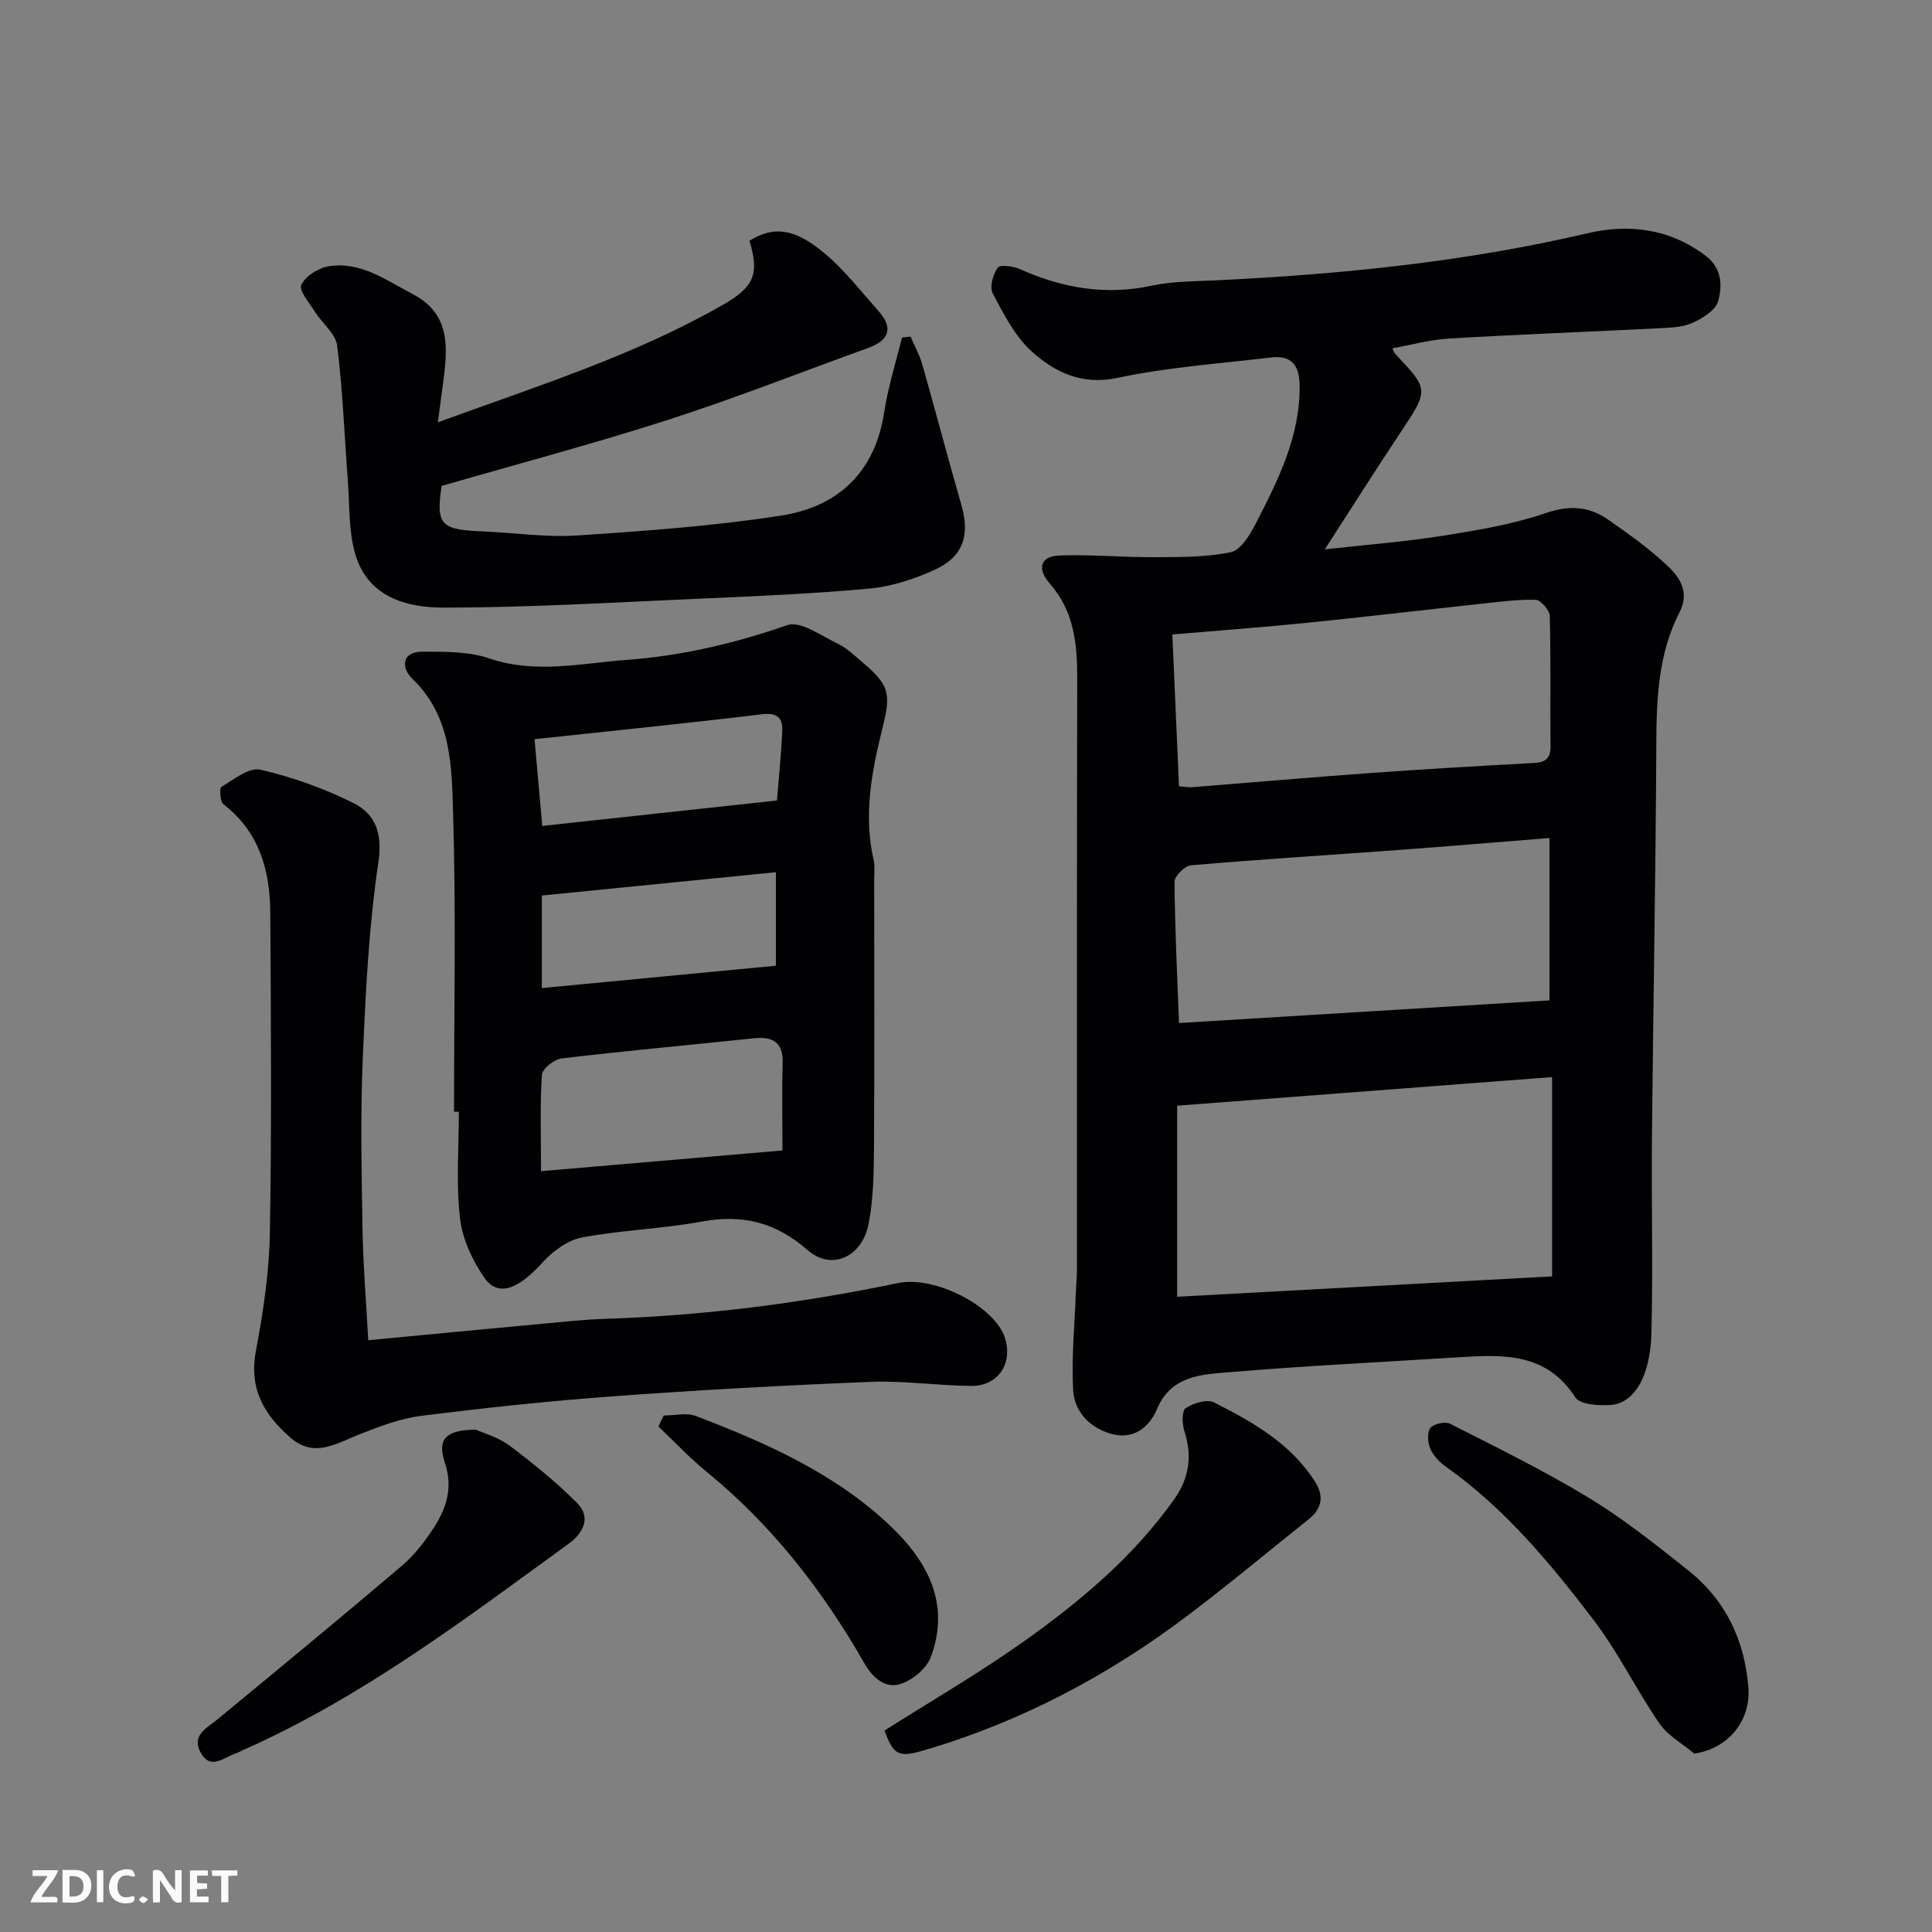 <svg enable-background="new 0 0 400 400" viewBox="0 0 400 400" xmlns="http://www.w3.org/2000/svg"><rect x="0" y="0" width="400" height="400" fill="#808080" stroke="none"/><g fill="#010103"><path d="m288.27 72.11c.38.8.42.98.53 1.09 7.13 7.52 7.05 7.47 1.04 16.52-5.24 7.87-10.28 15.87-15.55 24.02 8.29-.93 16.38-1.55 24.36-2.81 7.22-1.14 14.53-2.36 21.4-4.71 4.95-1.69 9-1.37 12.97 1.41 4.28 3 8.6 6.06 12.36 9.65 2.47 2.36 4.46 5.39 2.34 9.5-4.4 8.56-4.76 17.87-4.8 27.33-.12 27.1-.65 54.19-.9 81.29-.13 13.53.23 27.07-.11 40.59-.23 9.18-3.69 14.6-8.49 14.9-2.45.15-6.3-.07-7.26-1.57-5.98-9.28-14.89-8.89-24.04-8.32-15.97 1-31.96 1.79-47.9 3.12-5.64.47-11.8.78-14.66 7.58-1.64 3.91-4.96 6.42-9.47 5.17-4.43-1.23-7.67-4.58-7.91-9.09-.36-6.75.32-13.55.57-20.33.06-1.65.22-3.31.22-4.96.01-40.66-.04-81.32.06-121.98.02-7.21-.66-14-5.71-19.72-2.45-2.78-2.23-5.61 2.01-5.78 6.48-.25 12.99.39 19.48.35 5.36-.03 10.83.05 16.02-1.04 2.07-.43 3.98-3.62 5.18-5.96 4.63-9 9.2-18.03 9.06-28.62-.06-4.35-1.84-6.22-6.01-5.72-10.56 1.27-21.25 1.99-31.62 4.2-7.46 1.59-13.02-1.13-17.83-5.45-3.49-3.14-5.8-7.76-8.07-12.02-.7-1.31.05-3.94 1.03-5.34.47-.67 3.21-.31 4.6.31 8.77 3.93 17.69 5.48 27.27 3.43 4.47-.96 9.17-.9 13.78-1.13 25.74-1.26 51.28-3.83 76.46-9.73 8.52-2 17.04-.98 24.48 4.69 3.4 2.6 3.43 6.2 2.57 9.35-.52 1.91-3.29 3.63-5.43 4.56-2.15.94-4.77.96-7.2 1.09-14.36.73-28.74 1.26-43.09 2.11-3.86.22-7.67 1.29-11.74 2.02zm33.07 150.89c-26.29 2-51.61 3.93-77.62 5.92v39.56c25.51-1.39 51.36-2.79 77.62-4.22 0-14.31 0-27.46 0-41.26zm-.54-49.5c-10.8.86-21.11 1.73-31.41 2.49-14.27 1.05-28.56 1.93-42.81 3.16-1.28.11-3.42 2.23-3.41 3.41.08 9.71.56 19.42.93 29.25 25.81-1.58 51.18-3.13 76.7-4.69 0-11.25 0-21.85 0-33.62zm-76.7-10.7c1.13.08 1.93.25 2.72.18 12.14-.96 24.27-2.02 36.41-2.9 11.03-.8 22.07-1.44 33.1-2.05 2.47-.14 4.72.03 4.69-3.5-.09-9 .09-18-.16-27-.03-1.2-1.89-3.32-2.94-3.35-3.92-.09-7.85.46-11.77.88-11.91 1.28-23.8 2.7-35.71 3.9-8.98.91-17.98 1.57-27.72 2.4.45 10.48.91 20.82 1.38 31.44z"/><path d="m94 230.18c0-20.58.43-41.18-.19-61.74-.29-9.78-.29-20.09-8.43-27.9-2.25-2.15-2.43-5.63 2.19-5.62 4.6.01 9.49-.05 13.75 1.4 9.55 3.25 18.91 1.01 28.34.31 11.43-.84 22.45-3.41 33.33-7.2 2.75-.96 7.1 2.25 10.55 3.89 1.88.9 3.45 2.47 5.08 3.85 5.67 4.8 5.83 6.53 4.06 13.68-2.21 8.9-3.94 17.95-1.8 27.21.29 1.27.11 2.65.11 3.99 0 18.48.08 36.96-.04 55.45-.03 5.27-.12 10.64-1.09 15.79-1.3 6.88-7.61 9.91-12.61 5.56-6.68-5.82-13.51-7.5-22-5.93-8.18 1.51-16.61 1.74-24.78 3.29-2.97.57-6.05 2.86-8.17 5.2-5.05 5.57-9.21 7.19-12.04 3.1-2.49-3.6-4.55-8.06-5.03-12.34-.82-7.27-.23-14.66-.23-21.99-.33 0-.67 0-1 0zm18.01 12.3c17.14-1.47 33.53-2.87 49.99-4.29 0-6.69-.14-12.35.04-17.99.14-4.54-2.12-5.65-6.14-5.22-13.2 1.39-26.42 2.59-39.59 4.15-1.55.18-4.03 2.12-4.11 3.38-.42 6.27-.19 12.58-.19 19.97zm.17-37.91c16.3-1.56 32.4-3.1 48.46-4.63 0-6.6 0-12.66 0-19.36-16.38 1.63-32.35 3.22-48.46 4.83zm-1.51-51.53c.57 6.37 1.06 11.92 1.6 17.96 16.22-1.76 32.25-3.5 48.59-5.27.39-4.87.88-9.59 1.1-14.32.13-2.74-.98-3.92-4.21-3.53-15.43 1.87-30.89 3.42-47.08 5.16z"/><path d="m90.65 87.44c20.75-7.58 40.81-13.87 59.14-24.4 6.34-3.64 7.47-6.33 5.37-13.19 5.05-3.12 9.43-2.65 15.84 2.84 4.04 3.46 7.38 7.76 10.93 11.77 3.17 3.59 2.01 6.07-2.22 7.59-13.77 4.98-27.41 10.36-41.33 14.85-15.47 4.98-31.21 9.15-46.95 13.71-1.18 7.98-.23 9.06 8.28 9.4 6.6.26 13.24 1.28 19.79.85 14.09-.92 28.22-1.95 42.16-4.1 11.79-1.82 19.51-8.92 21.41-21.45.79-5.21 2.42-10.28 3.67-15.42.59-.07 1.18-.13 1.78-.2.82 1.91 1.85 3.76 2.42 5.74 2.76 9.68 5.3 19.42 8.1 29.09 1.8 6.21.44 10.72-5.45 13.41-4.21 1.93-8.87 3.48-13.45 3.91-11.83 1.1-23.72 1.6-35.59 2.12-17.53.77-35.07 1.83-52.61 1.84-10.31.01-16.24-3.84-18.37-11.03-1.42-4.79-1.16-10.09-1.55-15.17-.71-9.35-1.05-18.74-2.21-28.03-.31-2.48-3.09-4.62-4.59-7-1.16-1.84-3.39-4.43-2.84-5.59.86-1.82 3.54-3.51 5.68-3.85 6.61-1.05 11.84 2.86 17.34 5.73 8.17 4.26 7.24 11.48 6.3 18.75-.3 2.28-.61 4.53-1.05 7.83z"/><path d="m76.24 277.48c12.37-1.18 24.15-2.31 35.92-3.4 4.43-.41 8.85-.89 13.29-1.04 20.37-.65 40.5-3.23 60.45-7.39 7.74-1.61 20.06 4.88 22.14 11.28 1.73 5.33-1.37 10.06-6.97 10.01-6.93-.06-13.88-1.11-20.79-.84-17.8.71-35.6 1.69-53.37 2.99-13.25.97-26.48 2.38-39.66 4.04-4.44.56-8.81 2.24-13.02 3.91-4.7 1.86-9.18 4.86-14.05.65-5.45-4.72-8.68-10.12-7.21-17.93 1.51-8.02 2.75-16.2 2.9-24.33.39-22.14.22-44.3.09-66.45-.05-8.75-2.26-16.73-9.69-22.46-.71-.55-.88-3.33-.42-3.61 2.55-1.53 5.72-4.09 8.04-3.56 6.59 1.52 13.14 3.85 19.2 6.87 4.6 2.29 6.16 6.2 5.25 12.31-2 13.48-2.66 27.18-3.24 40.83-.49 11.64-.24 23.31-.05 34.97.12 7.38.74 14.77 1.19 23.15z"/><path d="m183.13 358.29c9.56-6.07 19.44-11.79 28.71-18.36 11.79-8.36 22.87-17.63 31.32-29.6 3.04-4.31 3.72-8.88 2.07-13.96-.49-1.5-.58-4.25.24-4.81 1.57-1.07 4.43-1.94 5.89-1.2 8.03 4.07 15.92 8.51 20.94 16.47 1.83 2.9 1.42 5.49-1.29 7.66-8.31 6.64-16.48 13.45-24.96 19.87-16.62 12.59-34.82 22.21-54.91 28.07-5.05 1.47-6.16.98-8.01-4.14z"/><path d="m98.52 295.99c1.72.79 4.68 1.58 6.95 3.29 4.89 3.69 9.71 7.58 14.02 11.91 2.97 2.98 1.24 6.24-1.7 8.38-21.63 15.72-42.96 31.95-67.65 42.84-.45.2-.87.47-1.34.62-2.42.77-5.11 3.53-7.19-.06-2.11-3.63 1.14-5.12 3.42-7 12.78-10.54 25.56-21.07 38.18-31.8 2.59-2.2 4.77-5.04 6.63-7.91 2.61-4.04 3.98-8.3 2.27-13.4-1.64-4.93.14-6.8 6.41-6.87z"/><path d="m350.78 363.06c-2.44-2.05-5.46-3.69-7.2-6.22-4.79-6.97-8.52-14.72-13.63-21.42-8.96-11.77-18.43-23.17-30.7-31.83-1.3-.92-2.54-2.28-3.15-3.72-.52-1.25-.66-3.34.06-4.24.7-.87 3.06-1.38 4.08-.85 9.68 4.93 19.48 9.72 28.76 15.36 7.23 4.39 13.91 9.73 20.55 15.01 7.7 6.11 11.64 14.4 12.43 24.15.56 6.99-4.21 12.77-11.2 13.76z"/><path d="m137.41 293.07c2.24 0 4.72-.64 6.67.1 14.51 5.55 28.71 11.83 40.18 22.68 7.79 7.38 12.56 16.21 8.46 27.22-.91 2.43-3.97 4.96-6.52 5.65-2.9.79-5.43-1.2-7.26-4.39-8.59-15.02-19.08-28.54-32.6-39.57-3.54-2.89-6.69-6.27-10.02-9.42.36-.76.73-1.51 1.09-2.27z"/></g><path d="m37.59 393.81c-.92.31-1.52.05-2-.78-.7-1.2-1.52-2.34-2.47-3.78v4.59c-.55.03-.95.05-1.41.07-.03-.37-.06-.64-.06-.91 0-1.91 0-3.81 0-5.7 1.13-.41 1.77-.03 2.29.91.62 1.11 1.38 2.14 2.31 3.19v-4.2h1.35v6.61z" fill="#fcfafa"/><path d="m12.94 393.88v-6.75c1.9.19 3.93-.54 5.37 1.29.8 1.01.78 2.88.03 3.97-1.37 1.97-3.4 1.51-5.4 1.49m1.45-1.22c2.04.12 2.92-.58 2.89-2.21-.03-1.51-.98-2.19-2.89-2z" fill="#fcfafa"/><path d="m11.81 393.87h-5.49c.68-2.18 2.47-3.48 3.51-5.45h-3.08v-1.21h5.29c-.71 2.13-2.44 3.48-3.47 5.51.86 0 1.63.04 2.39-.01.79-.05 1.14.21.85 1.16" fill="#fcfafa"/><path d="m39.33 393.86v-6.61h3.7v1.07h-2.22v1.52c.68.04 1.34.09 2.07.13v1.07c-.72.05-1.38.09-2.1.14v1.48h2.4v1.19h-3.84z" fill="#fcfafa"/><path d="m27.71 388.56c-1.15-.3-2.46-.61-3.1.64-.37.73-.41 1.93-.06 2.67.63 1.35 1.99.93 3.17.68.35.94-.01 1.32-.93 1.46-1.62.25-3.05-.27-3.76-1.48-.73-1.24-.6-3.03.31-4.17.88-1.11 2.71-1.7 4-1.16.32.13.44.74.65 1.12-.1.08-.19.16-.28.24" fill="#fcfafa"/><path d="m49.15 387.24v1.07c-.59.02-1.17.05-1.87.08v5.44h-1.48v-5.44h-1.85c-.05-.4-.08-.73-.13-1.15z" fill="#fcfafa"/><path d="m20.06 387.21h1.33v6.62h-1.33z" fill="#fcfafa"/><path d="m30.68 393.25c-.49.38-.8.79-1.05.76-.32-.05-.6-.45-.9-.7.26-.24.51-.64.8-.67.29-.04.62.3 1.15.61" fill="#fcfafa"/></svg>